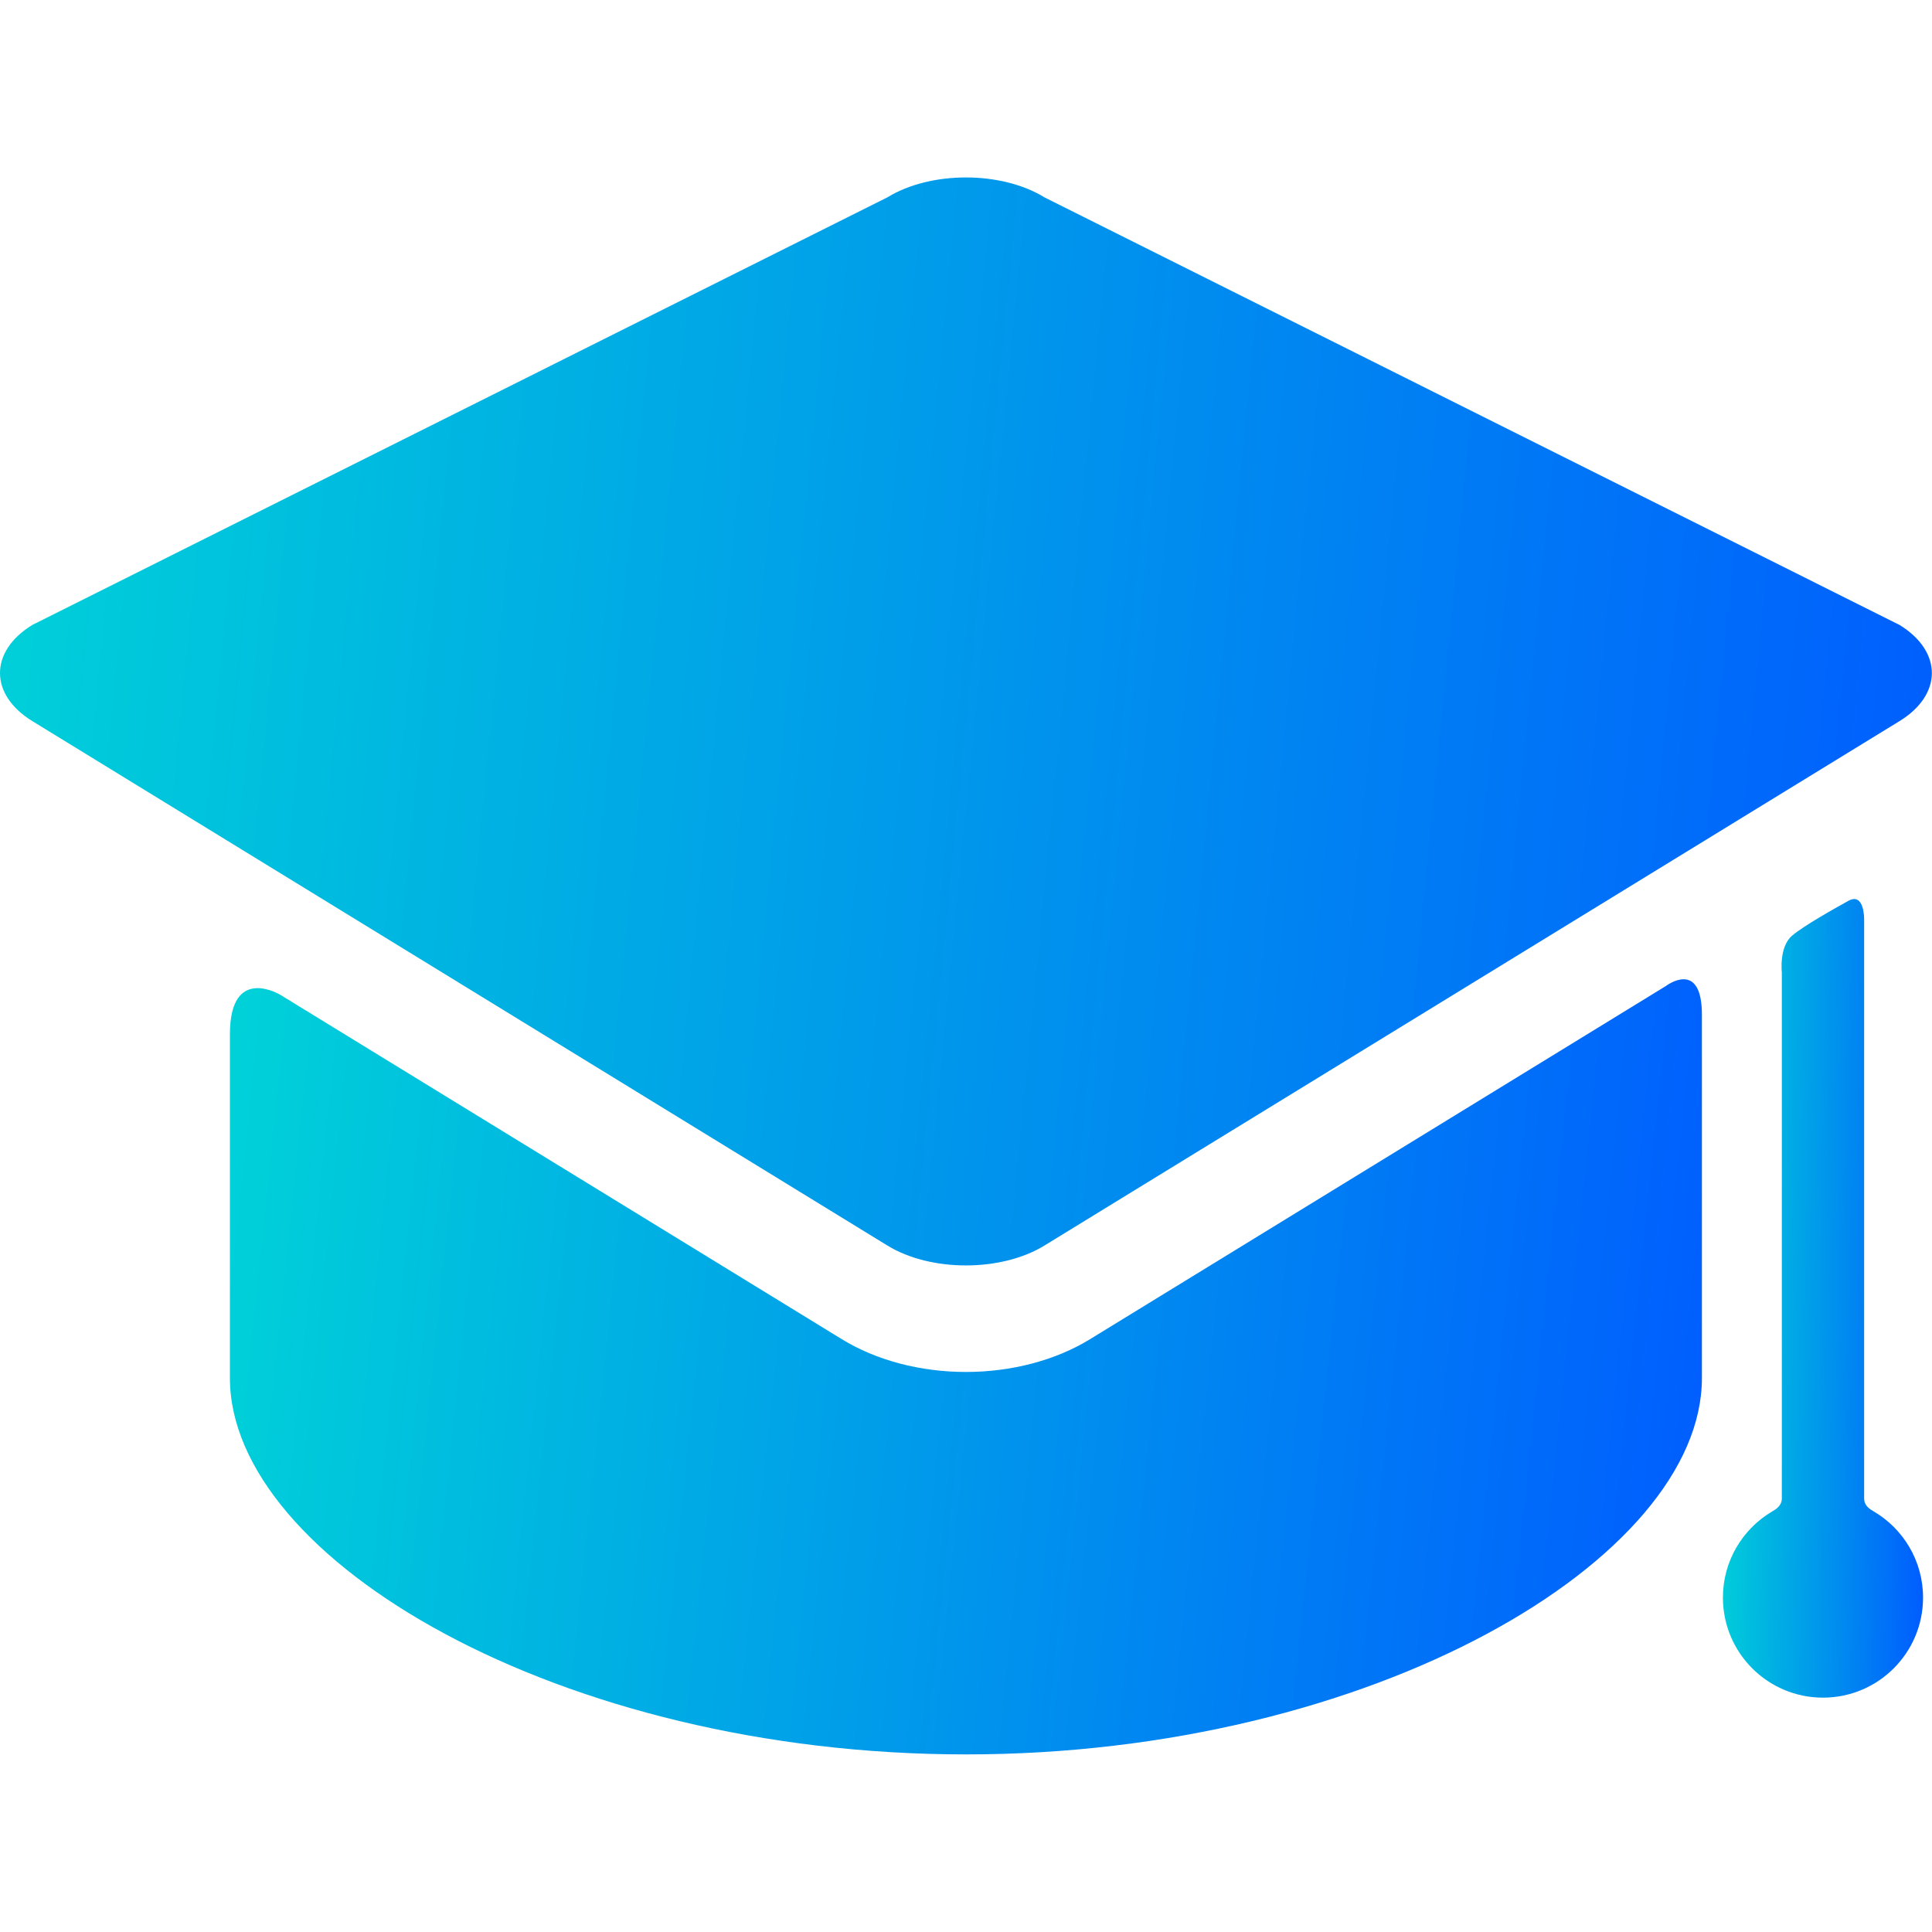 <?xml version="1.0" encoding="UTF-8"?> <svg xmlns="http://www.w3.org/2000/svg" width="399" height="399" viewBox="0 0 399 399" fill="none"> <g clip-path="url(#clip0)"> <path d="M225.092 276.586C217.991 280.941 208.897 283.34 199.485 283.34C190.073 283.34 180.979 280.942 173.878 276.586L57.946 205.484C57.946 205.484 47.482 199.07 47.482 213.6C47.482 230.1 47.482 279.6 47.482 279.6C47.482 280.26 47.482 283.573 47.482 284.6C47.482 322.002 115.535 362.323 199.482 362.323C283.429 362.323 351.482 322.003 351.482 284.6C351.482 283.573 351.482 280.26 351.482 279.6C351.482 279.6 351.482 227.098 351.482 209.597C351.482 197.934 344.043 203.633 344.043 203.633L225.092 276.586Z" fill="url(#paint0_linear)"></path> <path d="M392.289 148.927C401.197 143.464 401.197 134.524 392.289 129.06L215.681 40.745C206.773 35.282 192.196 35.282 183.288 40.745L6.681 129.06C-2.227 134.523 -2.227 143.463 6.681 148.927L183.288 257.242C192.196 262.705 206.773 262.705 215.681 257.242" fill="url(#paint1_linear)"></path> <path d="M384.985 309.475C384.985 279.569 384.985 189.85 384.985 189.85C384.985 189.85 385.068 184.184 381.706 186.055C379.009 187.556 372.398 191.241 370.069 193.267C367.38 195.604 367.986 200.85 367.986 200.85C367.986 200.85 367.986 282.319 367.986 309.475C367.986 311.017 366.661 311.753 366.029 312.125C359.924 315.714 355.819 322.339 355.819 329.934C355.819 341.348 365.071 350.601 376.486 350.601C387.9 350.601 397.152 341.348 397.152 329.934C397.152 322.31 393.017 315.664 386.873 312.084C386.262 311.728 384.985 311.016 384.985 309.475Z" fill="url(#paint2_linear)"></path> </g> <defs> <linearGradient id="paint0_linear" x1="47.482" y1="202.241" x2="364.732" y2="235.347" gradientUnits="userSpaceOnUse"> <stop stop-color="#00D2D8"></stop> <stop offset="1" stop-color="#005CFF"></stop> </linearGradient> <linearGradient id="paint1_linear" x1="0" y1="36.648" x2="416.924" y2="77.328" gradientUnits="userSpaceOnUse"> <stop stop-color="#00D2D8"></stop> <stop offset="1" stop-color="#005CFF"></stop> </linearGradient> <linearGradient id="paint2_linear" x1="355.819" y1="185.676" x2="399.415" y2="186.277" gradientUnits="userSpaceOnUse"> <stop stop-color="#00D2D8"></stop> <stop offset="1" stop-color="#005CFF"></stop> </linearGradient> <clipPath id="clip0"> <rect width="398.97" height="398.97" fill="white"></rect> </clipPath> </defs> </svg> 